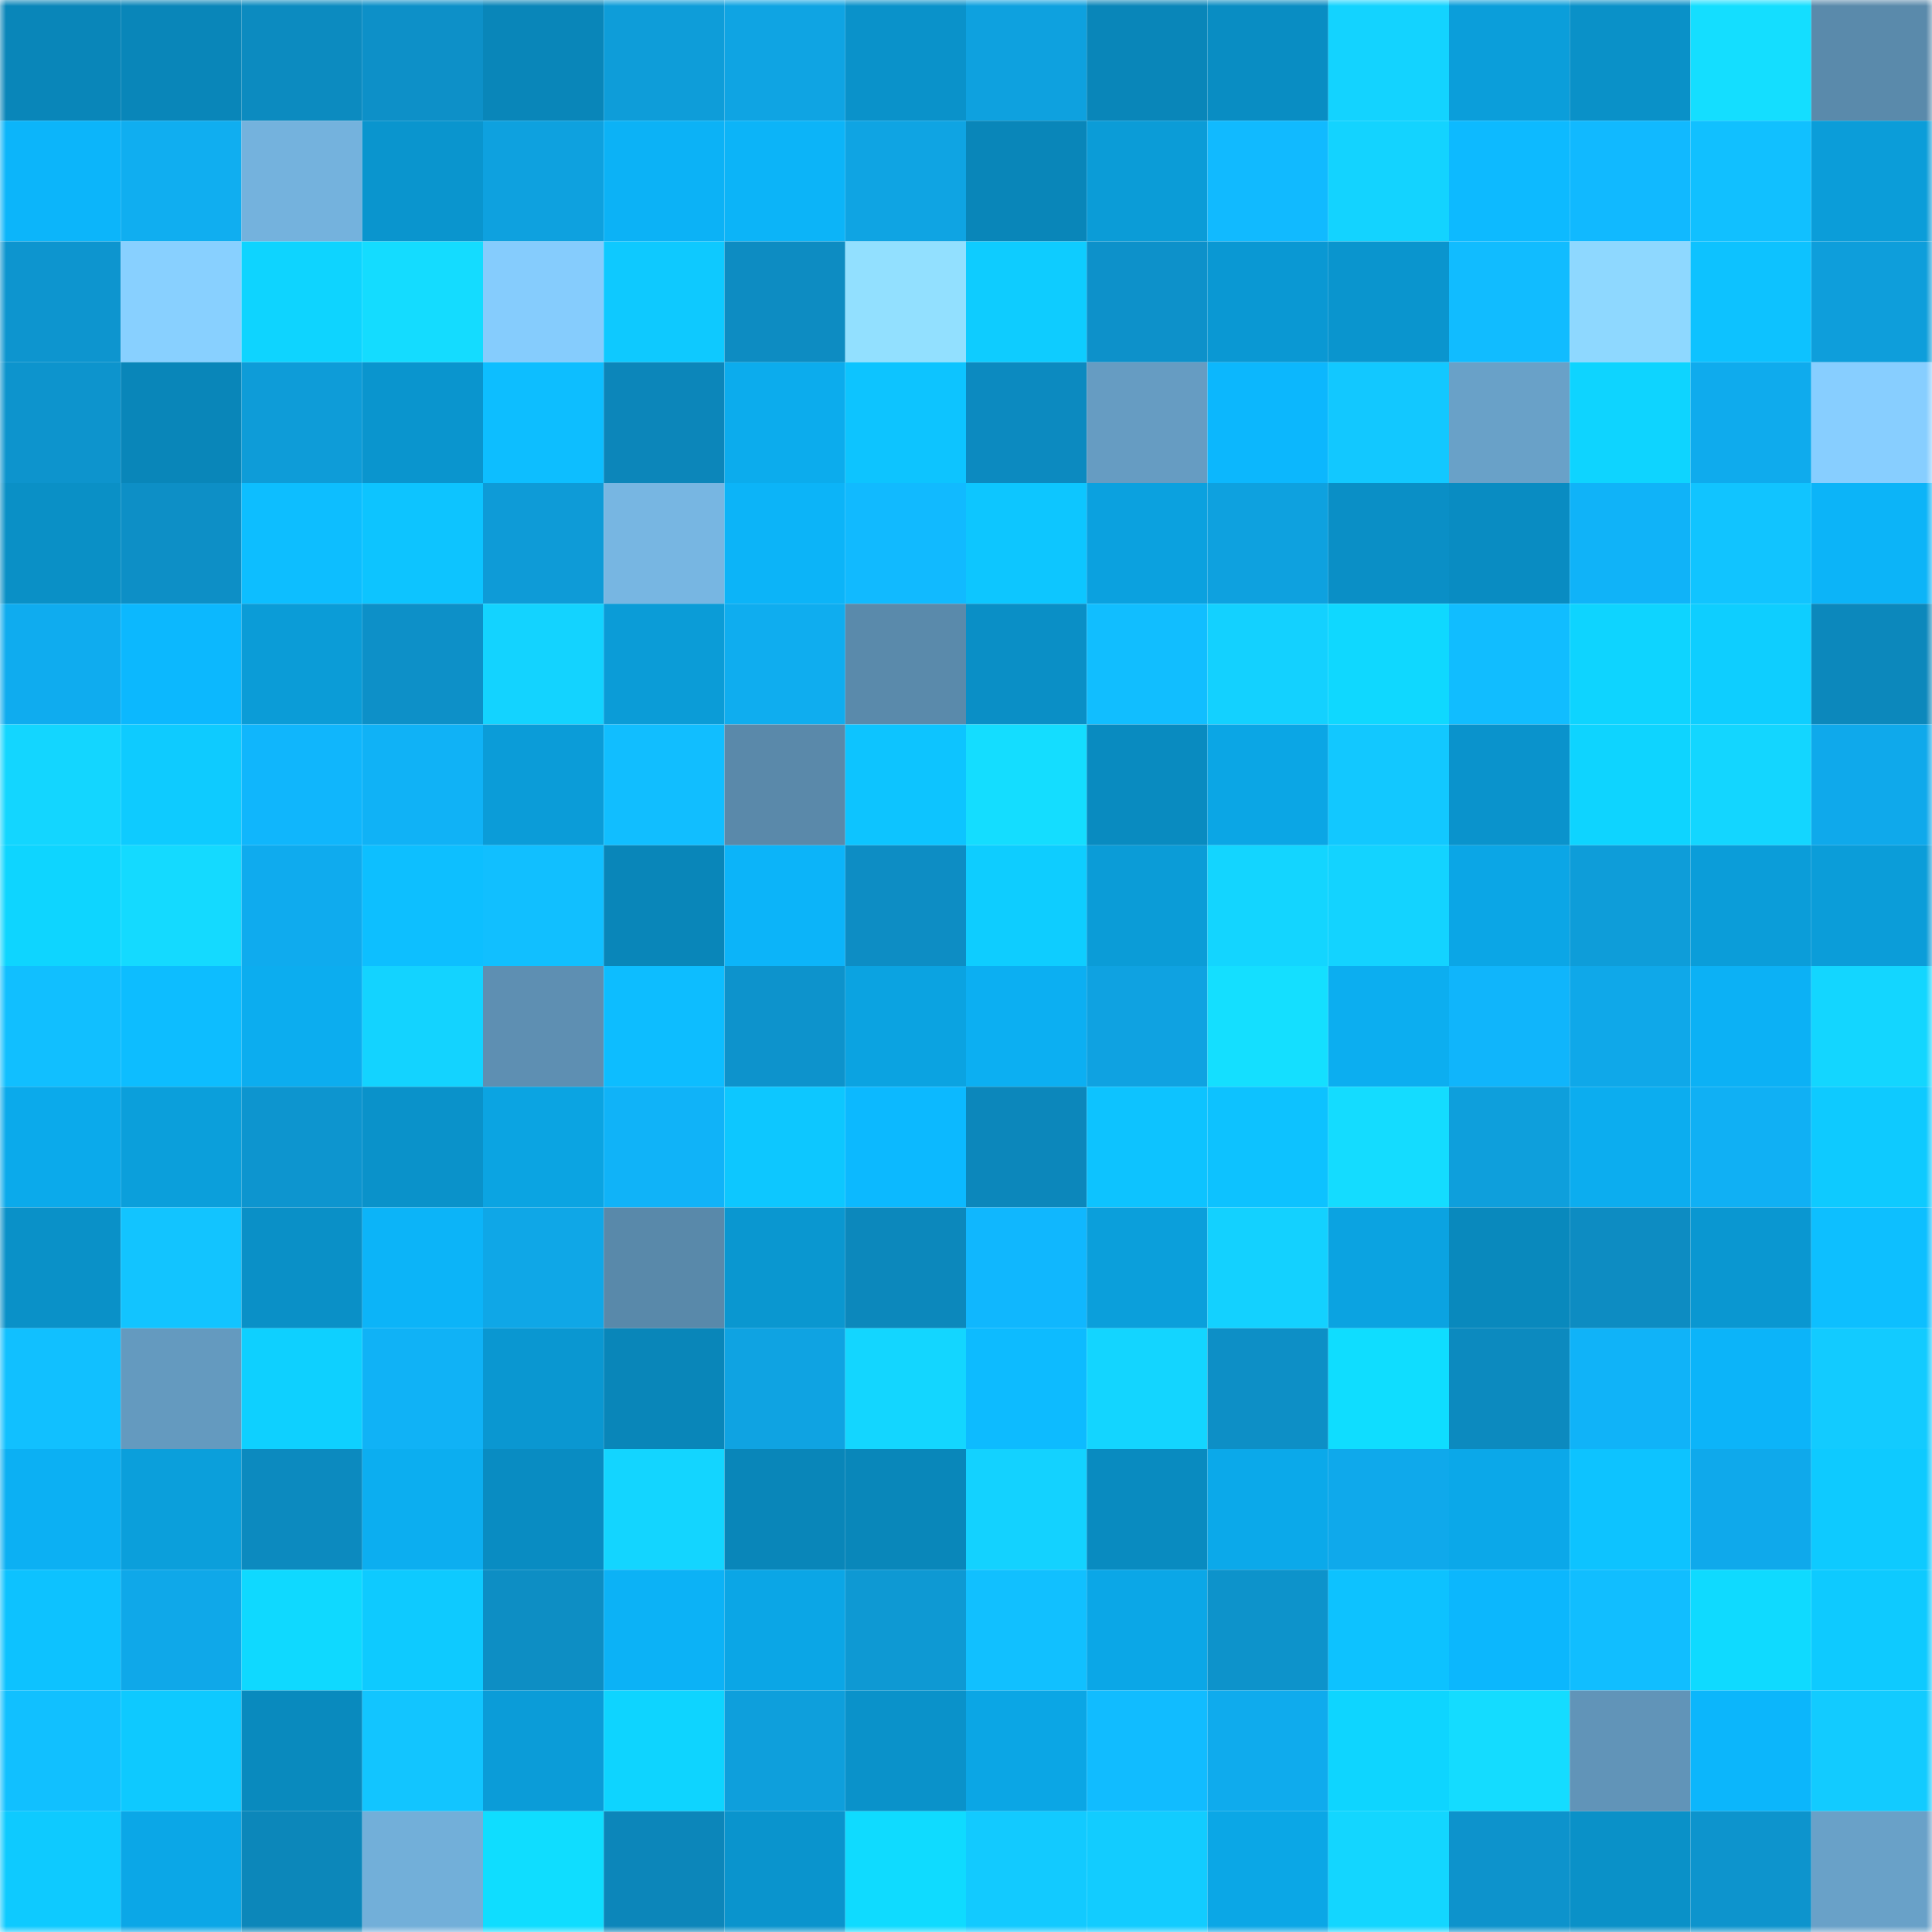 <svg viewBox="0 0 160 160" fill="none" role="img" xmlns="http://www.w3.org/2000/svg" width="240" height="240" name="ens%2Ccryptoceuze.eth"><mask id="804149050" mask-type="alpha" maskUnits="userSpaceOnUse" x="0" y="0" width="160" height="160"><rect width="160" height="160" fill="#FFFFFF"></rect></mask><g mask="url(#804149050)"><rect x="0" y="0" width="10" height="10" fill="#0986b9"></rect><rect x="10" y="0" width="10" height="10" fill="#0986b9"></rect><rect x="20" y="0" width="10" height="10" fill="#0c8bc0"></rect><rect x="30" y="0" width="10" height="10" fill="#0d90c8"></rect><rect x="40" y="0" width="10" height="10" fill="#0986b9"></rect><rect x="50" y="0" width="10" height="10" fill="#0e9dd9"></rect><rect x="60" y="0" width="10" height="10" fill="#0fa4e3"></rect><rect x="70" y="0" width="10" height="10" fill="#0a92ca"></rect><rect x="80" y="0" width="10" height="10" fill="#0ea1df"></rect><rect x="90" y="0" width="10" height="10" fill="#0986b9"></rect><rect x="100" y="0" width="10" height="10" fill="#098dc3"></rect><rect x="110" y="0" width="10" height="10" fill="#13d3ff"></rect><rect x="120" y="0" width="10" height="10" fill="#0b9eda"></rect><rect x="130" y="0" width="10" height="10" fill="#0a91c8"></rect><rect x="140" y="0" width="10" height="10" fill="#14deff"></rect><rect x="150" y="0" width="10" height="10" fill="#5a8aab"></rect><rect x="0" y="10" width="10" height="10" fill="#0cb5fa"></rect><rect x="10" y="10" width="10" height="10" fill="#10aef0"></rect><rect x="20" y="10" width="10" height="10" fill="#74b2dd"></rect><rect x="30" y="10" width="10" height="10" fill="#0a95ce"></rect><rect x="40" y="10" width="10" height="10" fill="#0ea1df"></rect><rect x="50" y="10" width="10" height="10" fill="#0cb2f6"></rect><rect x="60" y="10" width="10" height="10" fill="#0cb4f8"></rect><rect x="70" y="10" width="10" height="10" fill="#0fa4e3"></rect><rect x="80" y="10" width="10" height="10" fill="#0986b9"></rect><rect x="90" y="10" width="10" height="10" fill="#0b9cd7"></rect><rect x="100" y="10" width="10" height="10" fill="#11baff"></rect><rect x="110" y="10" width="10" height="10" fill="#13d3ff"></rect><rect x="120" y="10" width="10" height="10" fill="#0dbaff"></rect><rect x="130" y="10" width="10" height="10" fill="#11b9ff"></rect><rect x="140" y="10" width="10" height="10" fill="#11c0ff"></rect><rect x="150" y="10" width="10" height="10" fill="#0b9dd9"></rect><rect x="0" y="20" width="10" height="10" fill="#0d95cf"></rect><rect x="10" y="20" width="10" height="10" fill="#88d0ff"></rect><rect x="20" y="20" width="10" height="10" fill="#0ed4ff"></rect><rect x="30" y="20" width="10" height="10" fill="#14dcff"></rect><rect x="40" y="20" width="10" height="10" fill="#85ccfd"></rect><rect x="50" y="20" width="10" height="10" fill="#0ec9ff"></rect><rect x="60" y="20" width="10" height="10" fill="#0d8cc2"></rect><rect x="70" y="20" width="10" height="10" fill="#92e0ff"></rect><rect x="80" y="20" width="10" height="10" fill="#0eccff"></rect><rect x="90" y="20" width="10" height="10" fill="#0d91ca"></rect><rect x="100" y="20" width="10" height="10" fill="#0a98d3"></rect><rect x="110" y="20" width="10" height="10" fill="#0a95ce"></rect><rect x="120" y="20" width="10" height="10" fill="#11bcff"></rect><rect x="130" y="20" width="10" height="10" fill="#8ed8ff"></rect><rect x="140" y="20" width="10" height="10" fill="#0dc2ff"></rect><rect x="150" y="20" width="10" height="10" fill="#0e9edb"></rect><rect x="0" y="30" width="10" height="10" fill="#0d94cd"></rect><rect x="10" y="30" width="10" height="10" fill="#0986b9"></rect><rect x="20" y="30" width="10" height="10" fill="#0e9cd8"></rect><rect x="30" y="30" width="10" height="10" fill="#0a95ce"></rect><rect x="40" y="30" width="10" height="10" fill="#0dbeff"></rect><rect x="50" y="30" width="10" height="10" fill="#0c86ba"></rect><rect x="60" y="30" width="10" height="10" fill="#0caced"></rect><rect x="70" y="30" width="10" height="10" fill="#0dc4ff"></rect><rect x="80" y="30" width="10" height="10" fill="#0c8ac0"></rect><rect x="90" y="30" width="10" height="10" fill="#669cc2"></rect><rect x="100" y="30" width="10" height="10" fill="#0cb7fd"></rect><rect x="110" y="30" width="10" height="10" fill="#12c8ff"></rect><rect x="120" y="30" width="10" height="10" fill="#69a1c8"></rect><rect x="130" y="30" width="10" height="10" fill="#0ed4ff"></rect><rect x="140" y="30" width="10" height="10" fill="#0fabed"></rect><rect x="150" y="30" width="10" height="10" fill="#87ceff"></rect><rect x="0" y="40" width="10" height="10" fill="#0a90c6"></rect><rect x="10" y="40" width="10" height="10" fill="#0d8fc6"></rect><rect x="20" y="40" width="10" height="10" fill="#0dbeff"></rect><rect x="30" y="40" width="10" height="10" fill="#0dc4ff"></rect><rect x="40" y="40" width="10" height="10" fill="#0e9bd7"></rect><rect x="50" y="40" width="10" height="10" fill="#77b6e2"></rect><rect x="60" y="40" width="10" height="10" fill="#0cb4f8"></rect><rect x="70" y="40" width="10" height="10" fill="#11baff"></rect><rect x="80" y="40" width="10" height="10" fill="#0dc6ff"></rect><rect x="90" y="40" width="10" height="10" fill="#0ba1df"></rect><rect x="100" y="40" width="10" height="10" fill="#0ea1df"></rect><rect x="110" y="40" width="10" height="10" fill="#0a8fc6"></rect><rect x="120" y="40" width="10" height="10" fill="#098cc2"></rect><rect x="130" y="40" width="10" height="10" fill="#10b3f8"></rect><rect x="140" y="40" width="10" height="10" fill="#11c4ff"></rect><rect x="150" y="40" width="10" height="10" fill="#0cb4f8"></rect><rect x="0" y="50" width="10" height="10" fill="#0facef"></rect><rect x="10" y="50" width="10" height="10" fill="#0cb8fe"></rect><rect x="20" y="50" width="10" height="10" fill="#0b9cd7"></rect><rect x="30" y="50" width="10" height="10" fill="#0d90c8"></rect><rect x="40" y="50" width="10" height="10" fill="#13d3ff"></rect><rect x="50" y="50" width="10" height="10" fill="#0b9cd7"></rect><rect x="60" y="50" width="10" height="10" fill="#0fadef"></rect><rect x="70" y="50" width="10" height="10" fill="#5a8aab"></rect><rect x="80" y="50" width="10" height="10" fill="#0a8fc6"></rect><rect x="90" y="50" width="10" height="10" fill="#11beff"></rect><rect x="100" y="50" width="10" height="10" fill="#13d1ff"></rect><rect x="110" y="50" width="10" height="10" fill="#0fd8ff"></rect><rect x="120" y="50" width="10" height="10" fill="#11bdff"></rect><rect x="130" y="50" width="10" height="10" fill="#0ed4ff"></rect><rect x="140" y="50" width="10" height="10" fill="#0eceff"></rect><rect x="150" y="50" width="10" height="10" fill="#0c88bc"></rect><rect x="0" y="60" width="10" height="10" fill="#13d6ff"></rect><rect x="10" y="60" width="10" height="10" fill="#0ecbff"></rect><rect x="20" y="60" width="10" height="10" fill="#10b6fc"></rect><rect x="30" y="60" width="10" height="10" fill="#10b2f6"></rect><rect x="40" y="60" width="10" height="10" fill="#0b9cd8"></rect><rect x="50" y="60" width="10" height="10" fill="#11beff"></rect><rect x="60" y="60" width="10" height="10" fill="#5a89aa"></rect><rect x="70" y="60" width="10" height="10" fill="#0dc4ff"></rect><rect x="80" y="60" width="10" height="10" fill="#14ddff"></rect><rect x="90" y="60" width="10" height="10" fill="#098bc0"></rect><rect x="100" y="60" width="10" height="10" fill="#0ba6e5"></rect><rect x="110" y="60" width="10" height="10" fill="#12c8ff"></rect><rect x="120" y="60" width="10" height="10" fill="#0a93cc"></rect><rect x="130" y="60" width="10" height="10" fill="#0ed4ff"></rect><rect x="140" y="60" width="10" height="10" fill="#13d6ff"></rect><rect x="150" y="60" width="10" height="10" fill="#0fa9eb"></rect><rect x="0" y="70" width="10" height="10" fill="#0ed5ff"></rect><rect x="10" y="70" width="10" height="10" fill="#14daff"></rect><rect x="20" y="70" width="10" height="10" fill="#0fabee"></rect><rect x="30" y="70" width="10" height="10" fill="#0dbfff"></rect><rect x="40" y="70" width="10" height="10" fill="#11bfff"></rect><rect x="50" y="70" width="10" height="10" fill="#0986b9"></rect><rect x="60" y="70" width="10" height="10" fill="#0cb4f9"></rect><rect x="70" y="70" width="10" height="10" fill="#0d8dc4"></rect><rect x="80" y="70" width="10" height="10" fill="#0ecdff"></rect><rect x="90" y="70" width="10" height="10" fill="#0b9cd7"></rect><rect x="100" y="70" width="10" height="10" fill="#13d5ff"></rect><rect x="110" y="70" width="10" height="10" fill="#13d3ff"></rect><rect x="120" y="70" width="10" height="10" fill="#0ba6e6"></rect><rect x="130" y="70" width="10" height="10" fill="#0e9dd9"></rect><rect x="140" y="70" width="10" height="10" fill="#0b9dd9"></rect><rect x="150" y="70" width="10" height="10" fill="#0b9dd9"></rect><rect x="0" y="80" width="10" height="10" fill="#11bfff"></rect><rect x="10" y="80" width="10" height="10" fill="#0dbdff"></rect><rect x="20" y="80" width="10" height="10" fill="#0cadef"></rect><rect x="30" y="80" width="10" height="10" fill="#13d3ff"></rect><rect x="40" y="80" width="10" height="10" fill="#5e8fb2"></rect><rect x="50" y="80" width="10" height="10" fill="#0dbdff"></rect><rect x="60" y="80" width="10" height="10" fill="#0d93cc"></rect><rect x="70" y="80" width="10" height="10" fill="#0ba3e1"></rect><rect x="80" y="80" width="10" height="10" fill="#0caff2"></rect><rect x="90" y="80" width="10" height="10" fill="#0fa2e1"></rect><rect x="100" y="80" width="10" height="10" fill="#14dfff"></rect><rect x="110" y="80" width="10" height="10" fill="#0caef0"></rect><rect x="120" y="80" width="10" height="10" fill="#10b5fb"></rect><rect x="130" y="80" width="10" height="10" fill="#0fa8e9"></rect><rect x="140" y="80" width="10" height="10" fill="#0cb1f5"></rect><rect x="150" y="80" width="10" height="10" fill="#13d6ff"></rect><rect x="0" y="90" width="10" height="10" fill="#0baaeb"></rect><rect x="10" y="90" width="10" height="10" fill="#0b9fdb"></rect><rect x="20" y="90" width="10" height="10" fill="#0d95cf"></rect><rect x="30" y="90" width="10" height="10" fill="#0a92ca"></rect><rect x="40" y="90" width="10" height="10" fill="#0ba4e2"></rect><rect x="50" y="90" width="10" height="10" fill="#10b3f8"></rect><rect x="60" y="90" width="10" height="10" fill="#0dc7ff"></rect><rect x="70" y="90" width="10" height="10" fill="#0cb9ff"></rect><rect x="80" y="90" width="10" height="10" fill="#0c87bb"></rect><rect x="90" y="90" width="10" height="10" fill="#0dc3ff"></rect><rect x="100" y="90" width="10" height="10" fill="#0dc2ff"></rect><rect x="110" y="90" width="10" height="10" fill="#14dcff"></rect><rect x="120" y="90" width="10" height="10" fill="#0e9fdc"></rect><rect x="130" y="90" width="10" height="10" fill="#0cadef"></rect><rect x="140" y="90" width="10" height="10" fill="#10b0f4"></rect><rect x="150" y="90" width="10" height="10" fill="#0ecaff"></rect><rect x="0" y="100" width="10" height="10" fill="#0a91c8"></rect><rect x="10" y="100" width="10" height="10" fill="#12c4ff"></rect><rect x="20" y="100" width="10" height="10" fill="#0a90c7"></rect><rect x="30" y="100" width="10" height="10" fill="#0cb4f8"></rect><rect x="40" y="100" width="10" height="10" fill="#0fa7e7"></rect><rect x="50" y="100" width="10" height="10" fill="#5989aa"></rect><rect x="60" y="100" width="10" height="10" fill="#0a97d0"></rect><rect x="70" y="100" width="10" height="10" fill="#0c88bc"></rect><rect x="80" y="100" width="10" height="10" fill="#10b7fe"></rect><rect x="90" y="100" width="10" height="10" fill="#0b9fdb"></rect><rect x="100" y="100" width="10" height="10" fill="#13d1ff"></rect><rect x="110" y="100" width="10" height="10" fill="#0ba3e1"></rect><rect x="120" y="100" width="10" height="10" fill="#0989bd"></rect><rect x="130" y="100" width="10" height="10" fill="#0d8cc2"></rect><rect x="140" y="100" width="10" height="10" fill="#0a97d1"></rect><rect x="150" y="100" width="10" height="10" fill="#0dbfff"></rect><rect x="0" y="110" width="10" height="10" fill="#11c0ff"></rect><rect x="10" y="110" width="10" height="10" fill="#649abf"></rect><rect x="20" y="110" width="10" height="10" fill="#0ed0ff"></rect><rect x="30" y="110" width="10" height="10" fill="#10b2f6"></rect><rect x="40" y="110" width="10" height="10" fill="#0a97d1"></rect><rect x="50" y="110" width="10" height="10" fill="#0986b9"></rect><rect x="60" y="110" width="10" height="10" fill="#0fa3e2"></rect><rect x="70" y="110" width="10" height="10" fill="#13d6ff"></rect><rect x="80" y="110" width="10" height="10" fill="#0dbbff"></rect><rect x="90" y="110" width="10" height="10" fill="#13d5ff"></rect><rect x="100" y="110" width="10" height="10" fill="#0d8fc6"></rect><rect x="110" y="110" width="10" height="10" fill="#0fddff"></rect><rect x="120" y="110" width="10" height="10" fill="#0c8abf"></rect><rect x="130" y="110" width="10" height="10" fill="#10b3f8"></rect><rect x="140" y="110" width="10" height="10" fill="#0cb4f9"></rect><rect x="150" y="110" width="10" height="10" fill="#12cbff"></rect><rect x="0" y="120" width="10" height="10" fill="#0cb0f3"></rect><rect x="10" y="120" width="10" height="10" fill="#0b9fdb"></rect><rect x="20" y="120" width="10" height="10" fill="#0c8abf"></rect><rect x="30" y="120" width="10" height="10" fill="#0caef0"></rect><rect x="40" y="120" width="10" height="10" fill="#098cc2"></rect><rect x="50" y="120" width="10" height="10" fill="#13d5ff"></rect><rect x="60" y="120" width="10" height="10" fill="#0986b9"></rect><rect x="70" y="120" width="10" height="10" fill="#0987ba"></rect><rect x="80" y="120" width="10" height="10" fill="#13d2ff"></rect><rect x="90" y="120" width="10" height="10" fill="#098bc0"></rect><rect x="100" y="120" width="10" height="10" fill="#0ba9ea"></rect><rect x="110" y="120" width="10" height="10" fill="#0fa9eb"></rect><rect x="120" y="120" width="10" height="10" fill="#0ba8e9"></rect><rect x="130" y="120" width="10" height="10" fill="#0dc3ff"></rect><rect x="140" y="120" width="10" height="10" fill="#0fa9eb"></rect><rect x="150" y="120" width="10" height="10" fill="#0ecaff"></rect><rect x="0" y="130" width="10" height="10" fill="#0dc2ff"></rect><rect x="10" y="130" width="10" height="10" fill="#0fa8e9"></rect><rect x="20" y="130" width="10" height="10" fill="#0fd9ff"></rect><rect x="30" y="130" width="10" height="10" fill="#0ecaff"></rect><rect x="40" y="130" width="10" height="10" fill="#0d8ec4"></rect><rect x="50" y="130" width="10" height="10" fill="#0cb2f6"></rect><rect x="60" y="130" width="10" height="10" fill="#0ba6e6"></rect><rect x="70" y="130" width="10" height="10" fill="#0e99d3"></rect><rect x="80" y="130" width="10" height="10" fill="#11c0ff"></rect><rect x="90" y="130" width="10" height="10" fill="#0ba7e7"></rect><rect x="100" y="130" width="10" height="10" fill="#0d93cb"></rect><rect x="110" y="130" width="10" height="10" fill="#0dc2ff"></rect><rect x="120" y="130" width="10" height="10" fill="#0cb7fd"></rect><rect x="130" y="130" width="10" height="10" fill="#11beff"></rect><rect x="140" y="130" width="10" height="10" fill="#0fdaff"></rect><rect x="150" y="130" width="10" height="10" fill="#0ecaff"></rect><rect x="0" y="140" width="10" height="10" fill="#11c0ff"></rect><rect x="10" y="140" width="10" height="10" fill="#0ec9ff"></rect><rect x="20" y="140" width="10" height="10" fill="#098abe"></rect><rect x="30" y="140" width="10" height="10" fill="#12c5ff"></rect><rect x="40" y="140" width="10" height="10" fill="#0b9cd8"></rect><rect x="50" y="140" width="10" height="10" fill="#0ed4ff"></rect><rect x="60" y="140" width="10" height="10" fill="#0e9fdc"></rect><rect x="70" y="140" width="10" height="10" fill="#0a92ca"></rect><rect x="80" y="140" width="10" height="10" fill="#0ba6e5"></rect><rect x="90" y="140" width="10" height="10" fill="#11bcff"></rect><rect x="100" y="140" width="10" height="10" fill="#0fabed"></rect><rect x="110" y="140" width="10" height="10" fill="#0ed5ff"></rect><rect x="120" y="140" width="10" height="10" fill="#14dcff"></rect><rect x="130" y="140" width="10" height="10" fill="#6194b8"></rect><rect x="140" y="140" width="10" height="10" fill="#0cb6fb"></rect><rect x="150" y="140" width="10" height="10" fill="#12cbff"></rect><rect x="0" y="150" width="10" height="10" fill="#0ecaff"></rect><rect x="10" y="150" width="10" height="10" fill="#0ba7e7"></rect><rect x="20" y="150" width="10" height="10" fill="#0c87ba"></rect><rect x="30" y="150" width="10" height="10" fill="#72afd9"></rect><rect x="40" y="150" width="10" height="10" fill="#0fddff"></rect><rect x="50" y="150" width="10" height="10" fill="#0c86ba"></rect><rect x="60" y="150" width="10" height="10" fill="#0a94cd"></rect><rect x="70" y="150" width="10" height="10" fill="#0fdbff"></rect><rect x="80" y="150" width="10" height="10" fill="#12caff"></rect><rect x="90" y="150" width="10" height="10" fill="#12ccff"></rect><rect x="100" y="150" width="10" height="10" fill="#0ba7e6"></rect><rect x="110" y="150" width="10" height="10" fill="#13d6ff"></rect><rect x="120" y="150" width="10" height="10" fill="#0d93cc"></rect><rect x="130" y="150" width="10" height="10" fill="#0a91c8"></rect><rect x="140" y="150" width="10" height="10" fill="#0d94cd"></rect><rect x="150" y="150" width="10" height="10" fill="#69a1c8"></rect></g></svg>